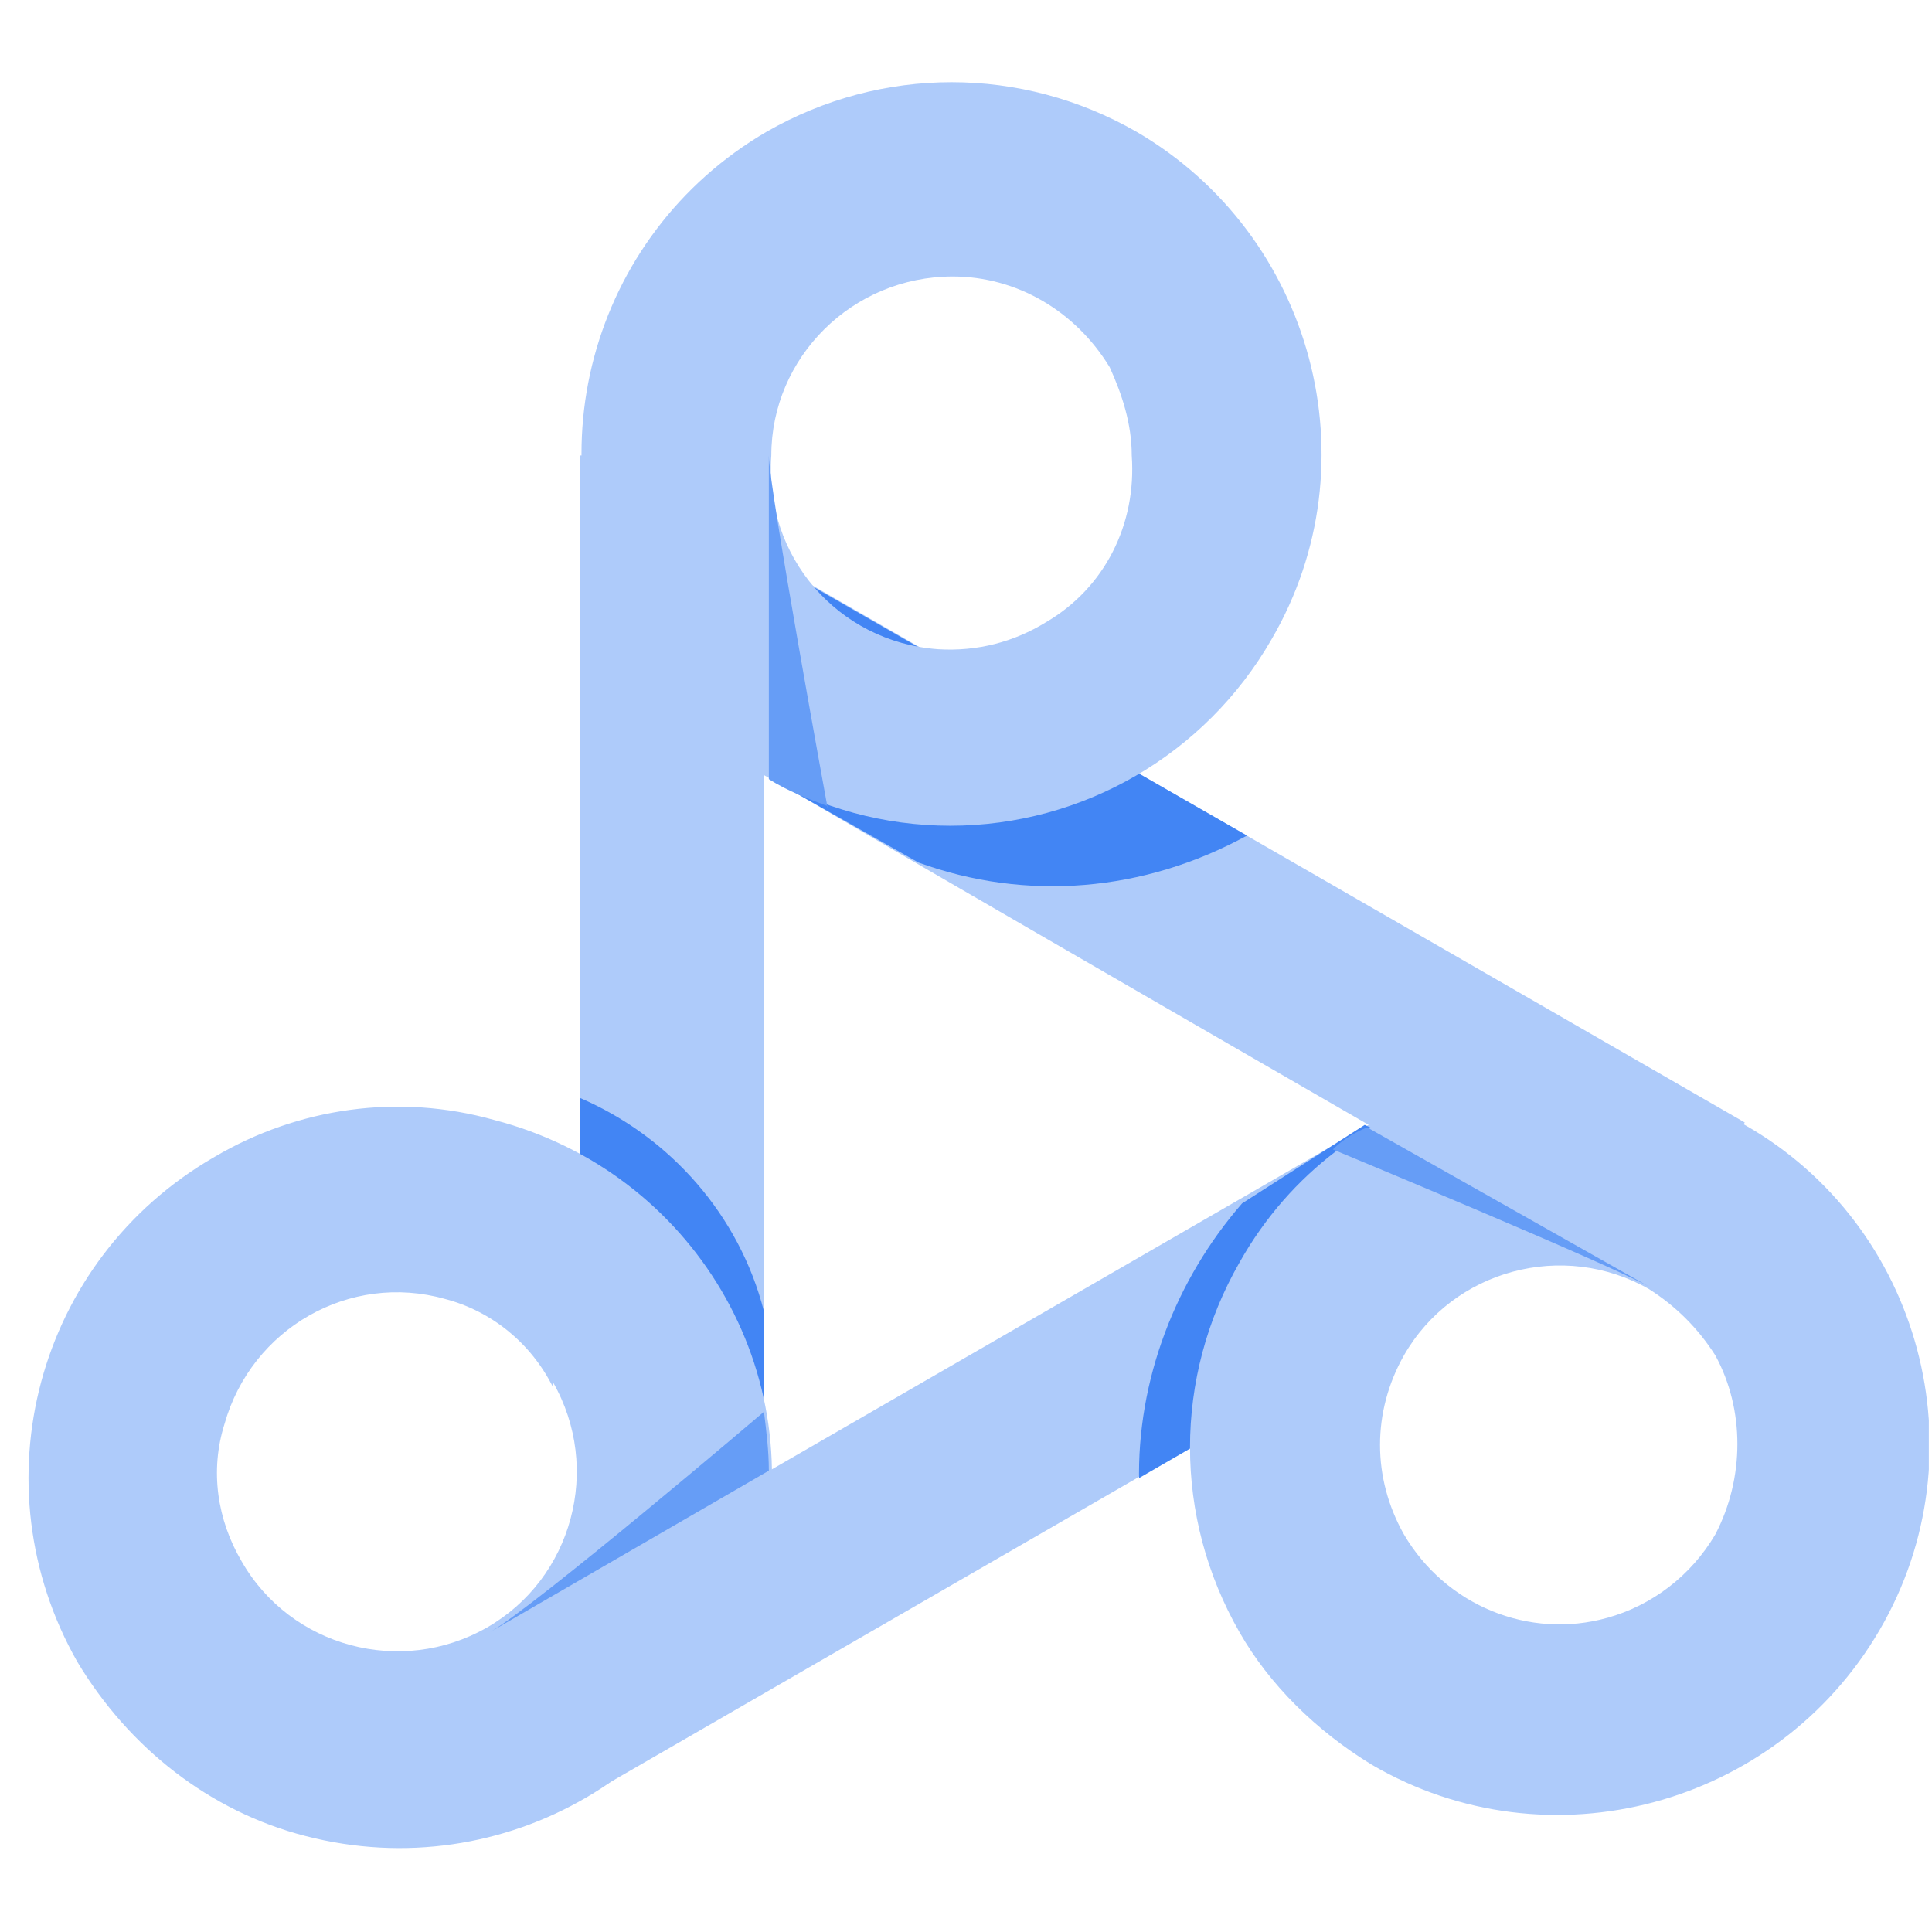 <svg width="61" height="61" viewBox="0 0 61 61" fill="none" xmlns="http://www.w3.org/2000/svg">
<g clip-path="url(#clip0)">
<path fill-rule="evenodd" clip-rule="evenodd" d="M46.959 33.35L15.45 51.543L18.469 56.73L49.979 38.537L46.959 33.35Z" fill="#AECBFA"/>
<path fill-rule="evenodd" clip-rule="evenodd" d="M24.12 46.434V14.382H18.314V50.769L24.12 46.434Z" fill="#AECBFA"/>
<path fill-rule="evenodd" clip-rule="evenodd" d="M52.069 40.627L55.088 35.44L23.501 17.246L24.275 24.524C24.275 24.601 52.069 40.627 52.069 40.627Z" fill="#AECBFA"/>
<path fill-rule="evenodd" clip-rule="evenodd" d="M28.998 27.233L24.353 24.601L23.579 17.324L39.372 26.382C36.121 28.163 32.404 28.472 28.998 27.233Z" fill="#4285F4"/>
<path fill-rule="evenodd" clip-rule="evenodd" d="M30.004 26.072C34.185 26.072 38.056 23.827 40.146 20.188C43.398 14.614 41.462 7.414 35.888 4.163C32.249 2.072 27.837 2.072 24.198 4.163C18.624 7.414 16.688 14.537 19.94 20.188C21.953 23.827 25.824 26.072 30.004 26.072ZM35.733 14.382C35.888 16.55 34.882 18.562 33.024 19.646C32.017 20.266 30.856 20.575 29.617 20.498C26.443 20.266 24.12 17.556 24.353 14.382C24.353 11.285 26.908 8.73 30.082 8.73C32.095 8.73 33.953 9.814 35.037 11.595C35.424 12.446 35.733 13.375 35.733 14.382Z" fill="#AECBFA"/>
<path fill-rule="evenodd" clip-rule="evenodd" d="M24.12 41.401V46.434L18.314 50.769V34.666C21.179 35.904 23.346 38.382 24.12 41.401ZM35.966 46.821C35.888 43.569 37.127 40.395 39.217 37.995L43.088 35.517L49.901 38.614L35.966 46.666V46.821Z" fill="#4285F4"/>
<path fill-rule="evenodd" clip-rule="evenodd" d="M9.643 57.969C15.914 59.595 22.262 55.879 23.966 49.608C25.669 43.337 21.875 36.988 15.604 35.362C12.585 34.511 9.411 34.975 6.779 36.524C1.127 39.775 -0.731 46.898 2.443 52.472C4.069 55.182 6.624 57.195 9.643 57.969ZM17.462 43.646C19.011 46.356 18.082 49.84 15.372 51.388C12.662 52.937 9.179 52.008 7.63 49.298C6.856 47.982 6.624 46.434 7.088 44.962C7.94 41.943 11.037 40.163 14.056 41.014C15.527 41.401 16.766 42.408 17.462 43.801V43.646ZM43.321 55.724C48.895 58.975 56.095 57.04 59.346 51.466C62.598 45.892 60.663 38.691 55.088 35.517C49.514 32.343 42.314 34.201 39.14 39.853C37.05 43.492 37.05 47.904 39.14 51.543C40.069 53.169 41.54 54.64 43.321 55.724ZM54.159 48.446C53.385 49.763 52.146 50.691 50.753 51.079C48.275 51.775 45.643 50.691 44.327 48.446C43.321 46.666 43.321 44.575 44.327 42.795C45.875 40.085 49.359 39.156 52.069 40.704C52.92 41.246 53.617 41.943 54.159 42.795C55.088 44.498 55.088 46.666 54.159 48.446Z" fill="#AECBFA"/>
<path fill-rule="evenodd" clip-rule="evenodd" d="M24.275 46.434L15.45 51.543C16.843 50.769 24.121 44.575 24.121 44.575C24.198 45.195 24.275 45.814 24.275 46.434ZM26.134 25.453C25.514 25.221 24.895 24.988 24.275 24.601V14.382C24.275 15.388 26.134 25.53 26.134 25.53V25.453ZM43.166 35.595L52.069 40.627C50.675 39.853 42.082 36.291 42.082 36.291C42.392 35.982 42.779 35.75 43.166 35.595Z" fill="#669DF6"/>
</g>
<defs>
<clipPath id="clip0">
<rect width="60" height="60" fill="white" transform="translate(0.9 0.473)"/>
</clipPath>
</defs>
</svg>
